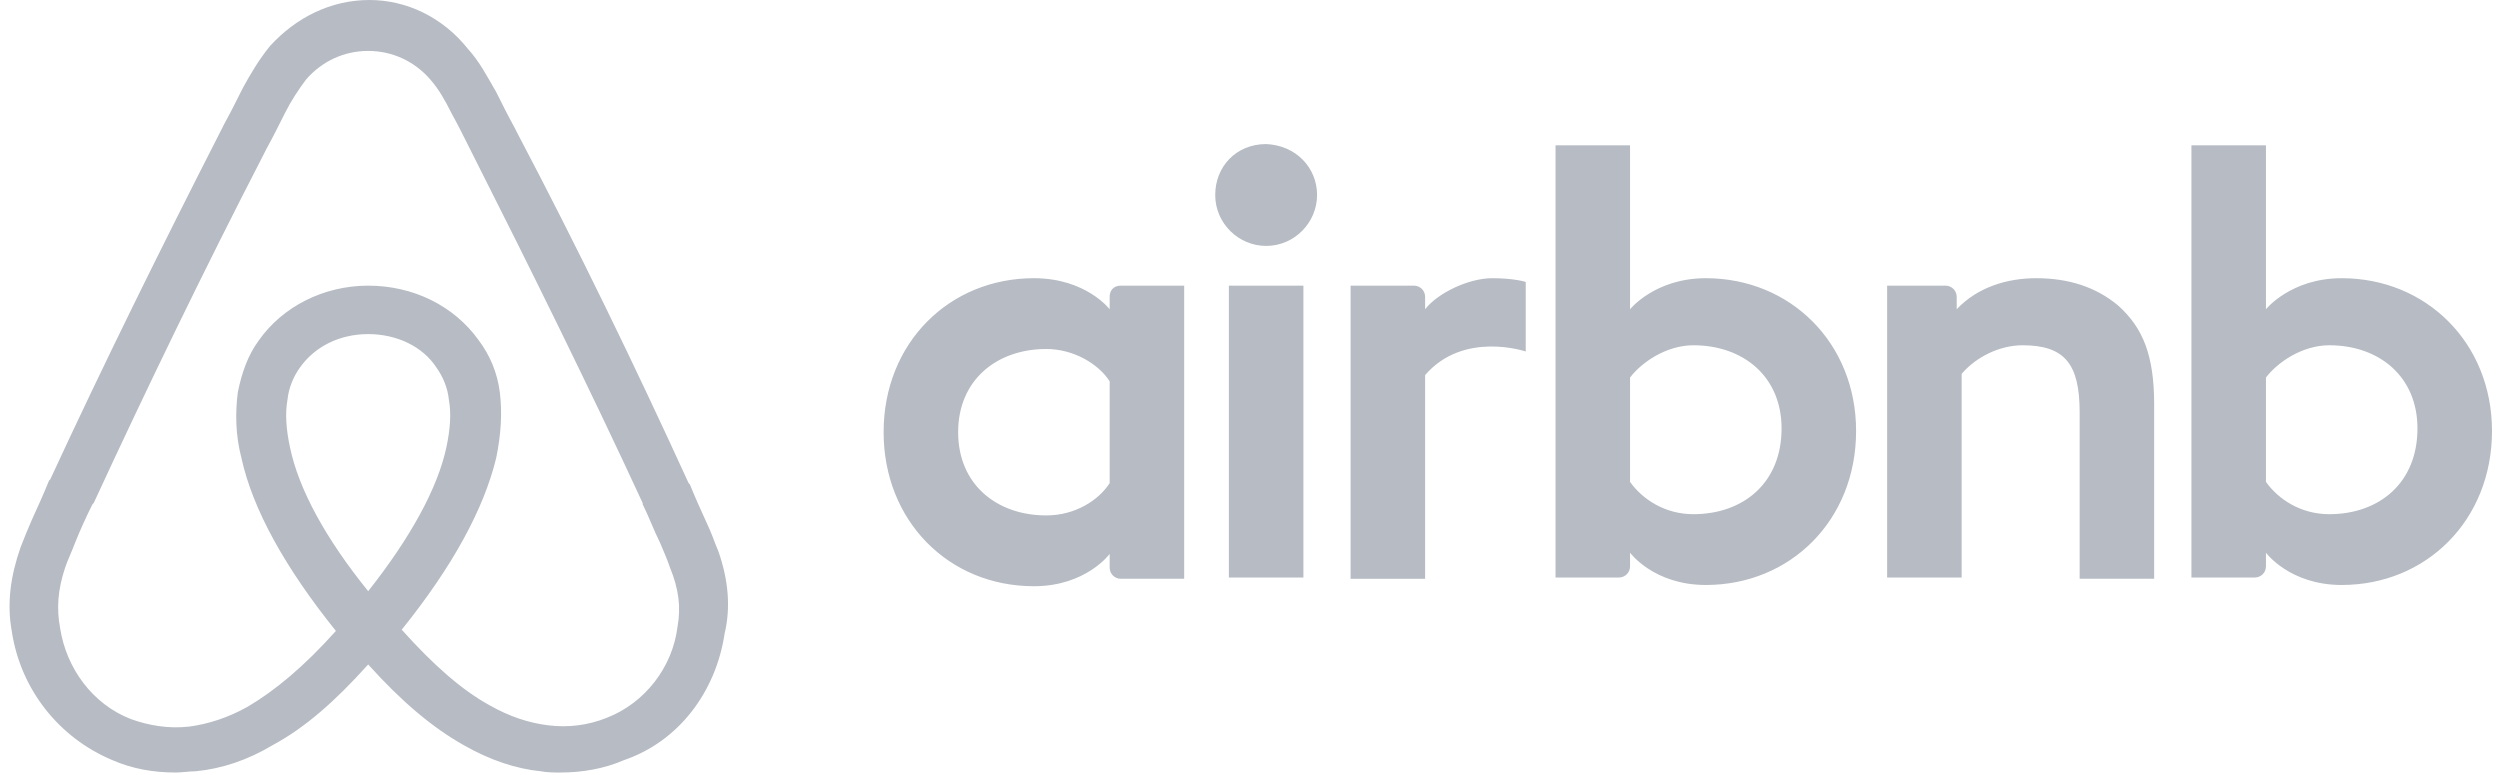 <?xml version="1.0" encoding="UTF-8"?>
<!-- Generator: Adobe Illustrator 23.0.1, SVG Export Plug-In . SVG Version: 6.00 Build 0)  -->
<svg version="1.1" id="Layer_1" xmlns="http://www.w3.org/2000/svg" xmlns:xlink="http://www.w3.org/1999/xlink" width='200px' height='62px' viewBox="0 0 200 62.4">
<style type="text/css">
	.st0{fill:#B6BBC4;}
</style>
<path class="st0" d="M105.4,15.7c0,2.2-1.8,4.1-4.1,4.1c-2.2,0-4.1-1.8-4.1-4.1s1.7-4.1,4.1-4.1C103.7,11.7,105.4,13.5,105.4,15.7z
	 M88.7,23.9c0,0.4,0,1,0,1s-1.9-2.5-6.1-2.5c-6.8,0-12.1,5.2-12.1,12.4c0,7.1,5.2,12.4,12.1,12.4c4.2,0,6.1-2.6,6.1-2.6v1.1
	c0,0.5,0.4,0.9,0.9,0.9h5.1V23c0,0-4.6,0-5.1,0C89,23,88.7,23.4,88.7,23.9z M88.7,38.9c-0.9,1.4-2.8,2.6-5.1,2.6
	c-4,0-7.1-2.5-7.1-6.7s3.1-6.7,7.1-6.7c2.2,0,4.2,1.2,5.1,2.6V38.9z M98.3,23h6v23.5h-6V23z M187.9,22.4c-4.1,0-6.1,2.5-6.1,2.5
	V11.7h-6v34.8c0,0,4.6,0,5.1,0c0.5,0,0.9-0.4,0.9-0.9v-1.1l0,0c0,0,1.9,2.6,6.1,2.6c6.8,0,12.1-5.2,12.1-12.4
	C200,27.6,194.7,22.4,187.9,22.4z M186.9,41.4c-2.3,0-4.1-1.2-5.1-2.6v-8.4c0.9-1.2,2.9-2.6,5.1-2.6c4,0,7.1,2.5,7.1,6.7
	C194,38.9,190.9,41.4,186.9,41.4z M172.8,32.6v14h-6V33.2c0-3.9-1.2-5.4-4.6-5.4c-1.8,0-3.7,0.9-4.9,2.3v16.4h-6V23h4.7
	c0.5,0,0.9,0.4,0.9,0.9v1c1.7-1.8,4.1-2.5,6.4-2.5c2.6,0,4.8,0.7,6.6,2.2C171.9,26.4,172.8,28.6,172.8,32.6z M136.7,22.4
	c-4.1,0-6.1,2.5-6.1,2.5V11.7h-6v34.8c0,0,4.6,0,5.1,0c0.5,0,0.9-0.4,0.9-0.9v-1.1l0,0c0,0,1.9,2.6,6.1,2.6
	c6.8,0,12.1-5.2,12.1-12.4C148.8,27.6,143.5,22.4,136.7,22.4z M135.7,41.4c-2.3,0-4.1-1.2-5.1-2.6v-8.4c0.9-1.2,2.9-2.6,5.1-2.6
	c4,0,7.1,2.5,7.1,6.7C142.8,38.9,139.7,41.4,135.7,41.4z M119.5,22.4c1.8,0,2.7,0.3,2.7,0.3v5.6c0,0-5-1.7-8.1,1.9v16.4h-6V23
	c0,0,4.6,0,5.1,0c0.5,0,0.9,0.4,0.9,0.9v1C115.1,23.6,117.6,22.4,119.5,22.4z M57.2,44.4c-0.3-0.7-0.6-1.6-0.9-2.2
	c-0.5-1.1-1-2.2-1.4-3.2l-0.1-0.1c-4.3-9.4-8.9-18.9-13.8-28.2l-0.2-0.4c-0.5-0.9-1-1.9-1.5-2.9C38.6,6.2,38,5,37,3.9
	C35,1.4,32.1,0,29.1,0c-3.1,0-5.9,1.4-8,3.7c-0.9,1.1-1.6,2.3-2.2,3.4c-0.5,1-1,2-1.5,2.9l-0.2,0.4c-4.8,9.4-9.5,18.9-13.8,28.2
	l-0.1,0.1c-0.4,1-0.9,2.1-1.4,3.2c-0.3,0.7-0.6,1.4-0.9,2.2c-0.8,2.3-1.1,4.5-0.7,6.7c0.7,4.7,3.8,8.6,8.1,10.4c1.6,0.7,3.3,1,5.1,1
	c0.5,0,1.1-0.1,1.6-0.1c2.1-0.2,4.2-0.9,6.2-2.1c2.6-1.4,5-3.5,7.7-6.5c2.7,3,5.2,5.1,7.7,6.5c2.1,1.2,4.2,1.9,6.2,2.1
	c0.5,0.1,1.1,0.1,1.6,0.1c1.7,0,3.5-0.3,5.1-1C54,59.7,57,55.7,57.7,51C58.2,48.9,58,46.7,57.2,44.4z M29,47.6
	c-3.4-4.2-5.6-8.2-6.3-11.6c-0.3-1.4-0.4-2.7-0.2-3.8c0.1-1,0.5-1.9,1-2.6c1.2-1.7,3.2-2.7,5.5-2.7s4.4,1,5.5,2.7
	c0.5,0.7,0.9,1.6,1,2.6c0.2,1.1,0.1,2.4-0.2,3.8C34.6,39.3,32.4,43.3,29,47.6z M53.9,50.5c-0.4,3.2-2.6,6.1-5.7,7.3
	c-1.5,0.6-3.1,0.8-4.7,0.6c-1.6-0.2-3.1-0.7-4.7-1.6c-2.2-1.2-4.5-3.2-7.1-6.1c4.1-5.1,6.6-9.7,7.6-13.8c0.4-1.9,0.5-3.7,0.3-5.3
	c-0.2-1.6-0.8-3-1.7-4.2C35.9,24.6,32.6,23,29,23s-6.9,1.7-8.8,4.4c-0.9,1.2-1.4,2.7-1.7,4.2c-0.2,1.6-0.2,3.4,0.3,5.3
	c0.9,4.1,3.5,8.8,7.6,13.9c-2.6,2.9-4.9,4.8-7.1,6.1c-1.6,0.9-3.2,1.4-4.7,1.6c-1.7,0.2-3.3-0.1-4.7-0.6c-3.1-1.2-5.2-4.1-5.7-7.3
	C3.9,49,4,47.5,4.6,45.7c0.2-0.6,0.5-1.2,0.8-2c0.4-1,0.9-2.1,1.4-3.1l0.1-0.1c4.3-9.3,8.9-18.8,13.7-28.1l0.2-0.4
	c0.5-0.9,1-1.9,1.5-2.9c0.5-1,1.1-1.9,1.7-2.7c1.3-1.5,3.1-2.3,5-2.3s3.7,0.8,5,2.3c0.7,0.8,1.2,1.7,1.7,2.7c0.5,0.9,1,1.9,1.5,2.9
	l0.2,0.4c4.7,9.3,9.4,18.8,13.7,28.1v0.1c0.5,1,0.9,2.1,1.4,3.1c0.3,0.7,0.6,1.4,0.8,2C54,47.4,54.2,48.9,53.9,50.5z"/>
</svg>
